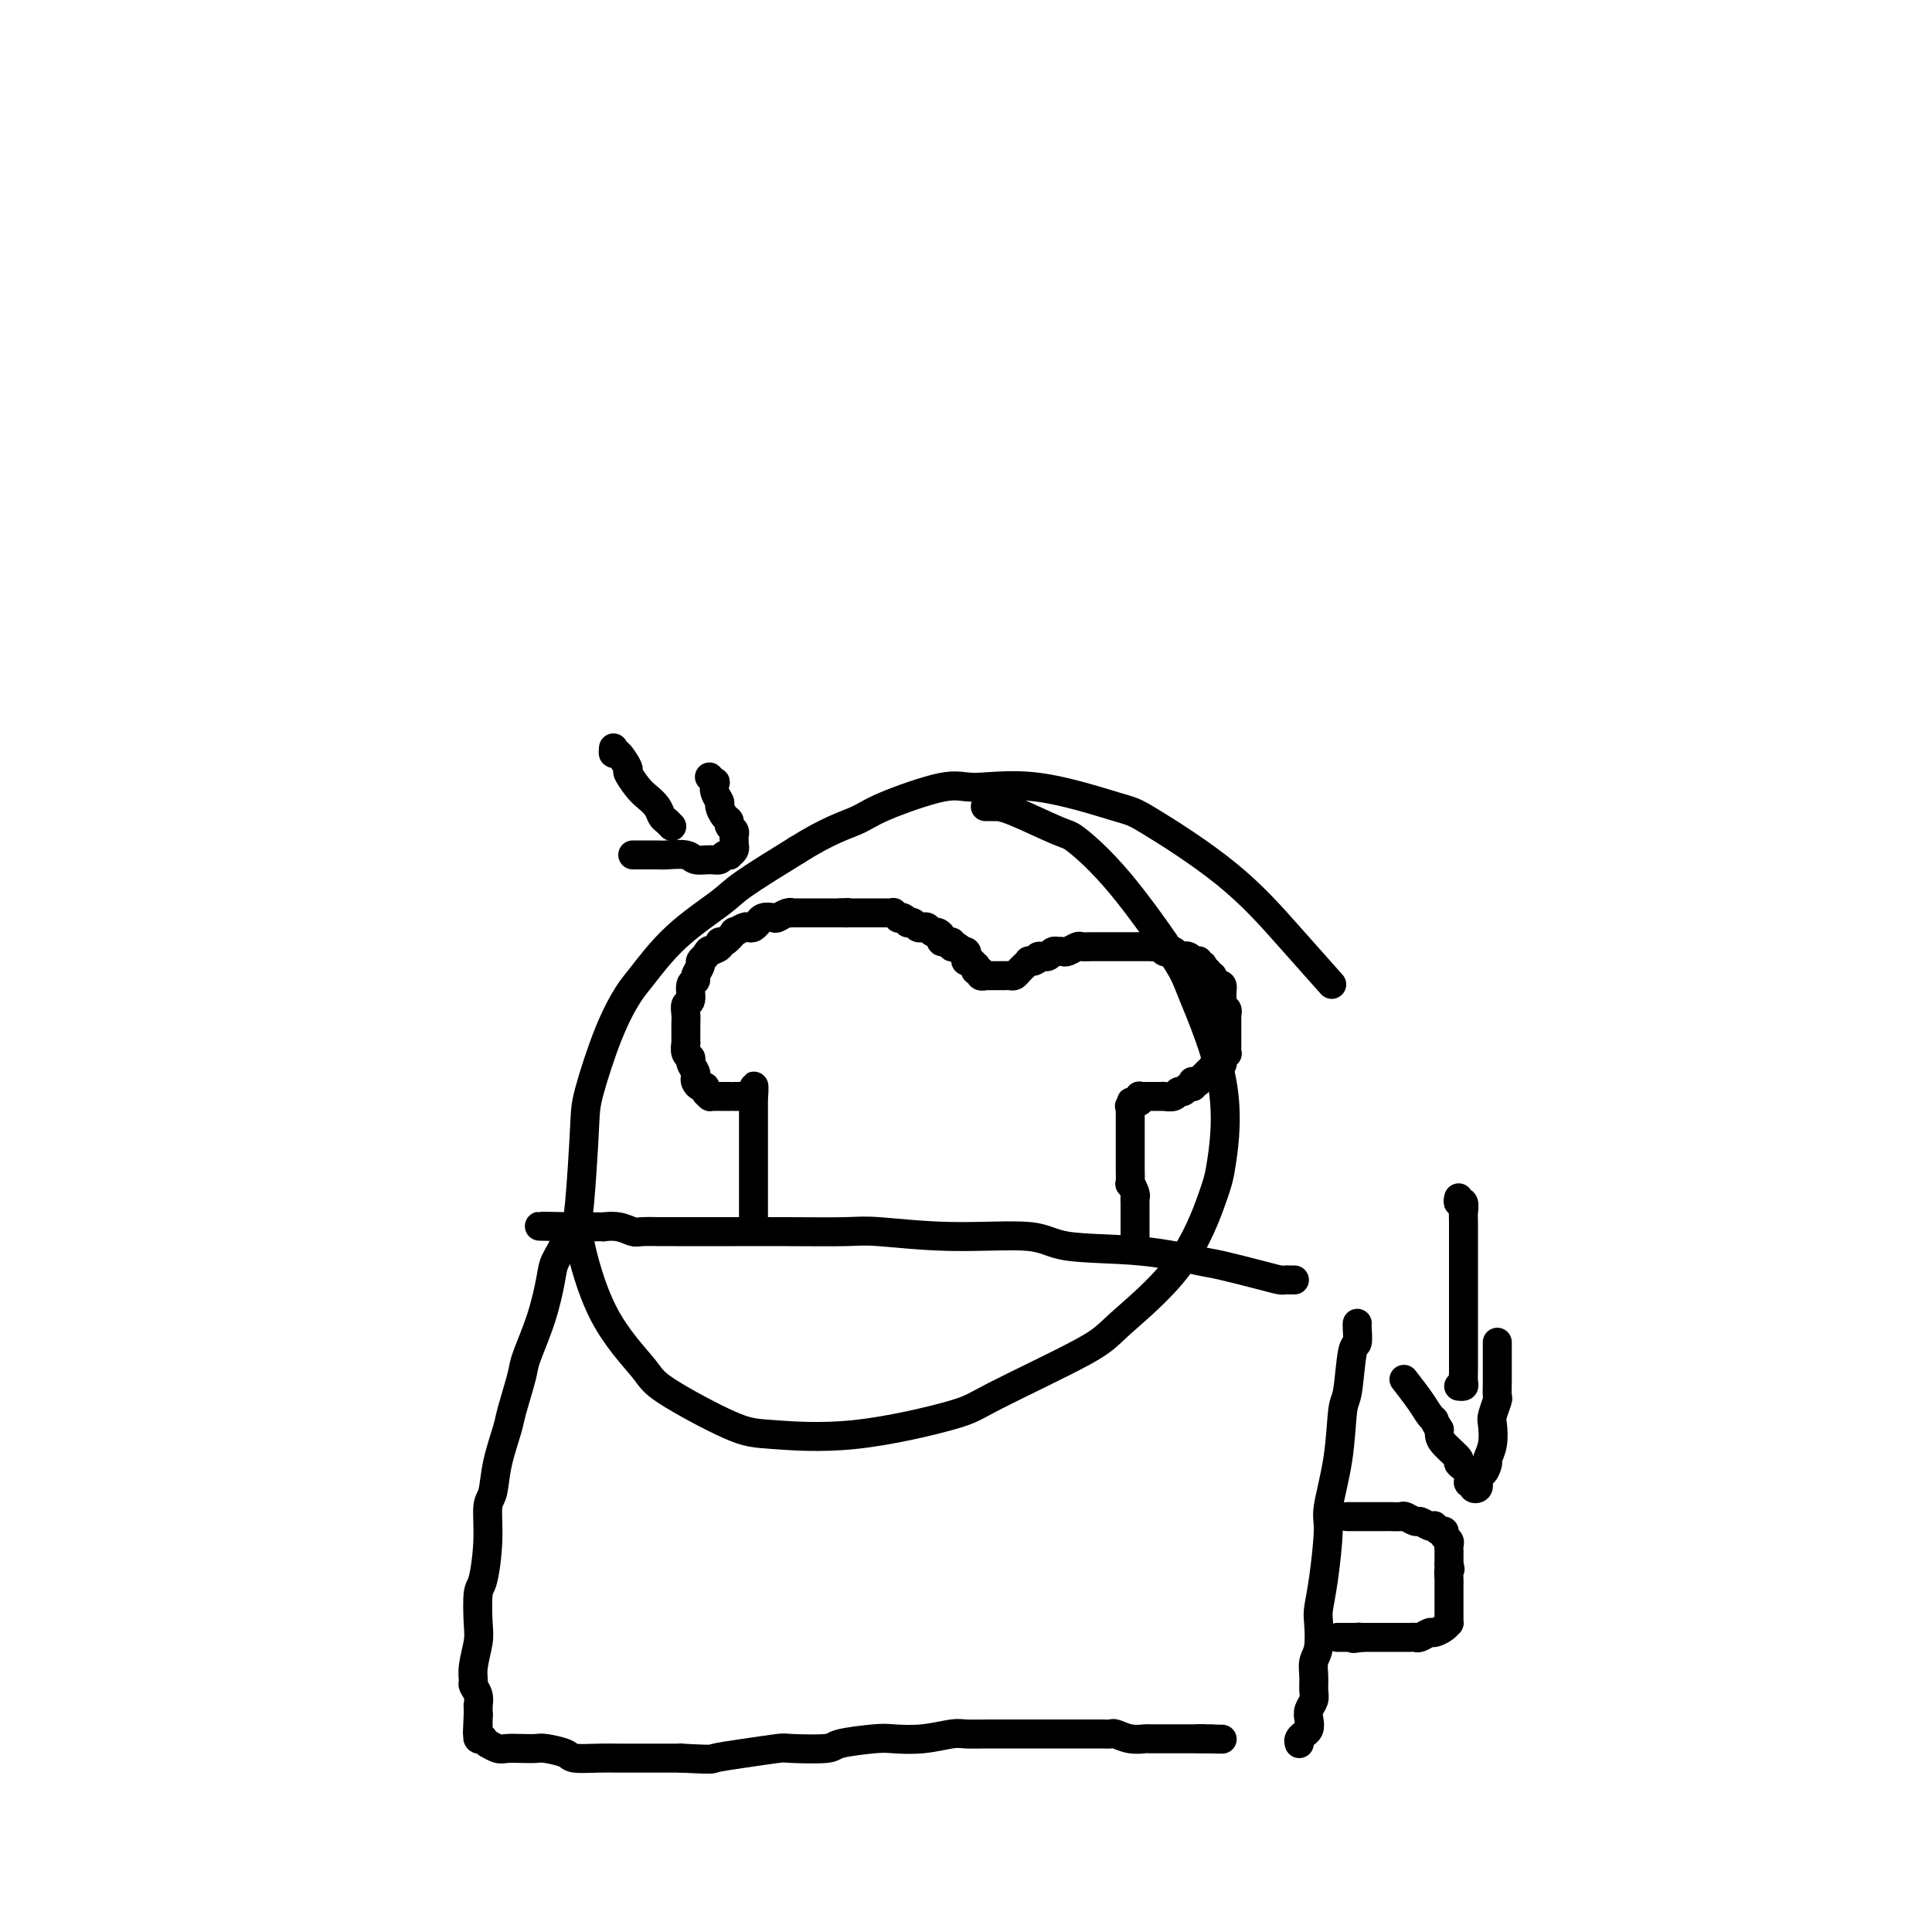 <svg viewBox='0 0 400 400' version='1.1' xmlns='http://www.w3.org/2000/svg' xmlns:xlink='http://www.w3.org/1999/xlink'><g fill='none' stroke='#000000' stroke-width='6' stroke-linecap='round' stroke-linejoin='round'><path d='M268,265c-0.323,0.004 -0.646,0.008 -1,0c-0.354,-0.008 -0.739,-0.028 -1,0c-0.261,0.028 -0.399,0.106 -1,0c-0.601,-0.106 -1.666,-0.394 -4,-1c-2.334,-0.606 -5.938,-1.529 -8,-2c-2.062,-0.471 -2.581,-0.489 -5,-1c-2.419,-0.511 -6.738,-1.514 -12,-2c-5.262,-0.486 -11.468,-0.456 -15,-1c-3.532,-0.544 -4.388,-1.662 -8,-2c-3.612,-0.338 -9.978,0.106 -16,0c-6.022,-0.106 -11.700,-0.760 -15,-1c-3.300,-0.240 -4.223,-0.064 -7,0c-2.777,0.064 -7.410,0.017 -12,0c-4.590,-0.017 -9.139,-0.005 -11,0c-1.861,0.005 -1.036,0.002 -3,0c-1.964,-0.002 -6.716,-0.004 -9,0c-2.284,0.004 -2.098,0.015 -3,0c-0.902,-0.015 -2.891,-0.057 -4,0c-1.109,0.057 -1.337,0.211 -2,0c-0.663,-0.211 -1.760,-0.789 -3,-1c-1.240,-0.211 -2.622,-0.057 -3,0c-0.378,0.057 0.249,0.015 0,0c-0.249,-0.015 -1.372,-0.004 -2,0c-0.628,0.004 -0.759,0.001 -1,0c-0.241,-0.001 -0.590,-0.000 -1,0c-0.410,0.000 -0.880,0.000 -1,0c-0.120,-0.000 0.108,-0.000 0,0c-0.108,0.000 -0.554,0.000 -1,0'/><path d='M119,254c-14.476,-0.292 -3.667,-0.021 0,0c3.667,0.021 0.191,-0.206 -1,0c-1.191,0.206 -0.097,0.845 0,1c0.097,0.155 -0.802,-0.174 -1,0c-0.198,0.174 0.304,0.852 0,2c-0.304,1.148 -1.414,2.768 -2,4c-0.586,1.232 -0.647,2.077 -1,4c-0.353,1.923 -0.996,4.924 -2,8c-1.004,3.076 -2.367,6.228 -3,8c-0.633,1.772 -0.537,2.162 -1,4c-0.463,1.838 -1.487,5.122 -2,7c-0.513,1.878 -0.515,2.350 -1,4c-0.485,1.650 -1.453,4.477 -2,7c-0.547,2.523 -0.672,4.741 -1,6c-0.328,1.259 -0.859,1.558 -1,3c-0.141,1.442 0.107,4.025 0,7c-0.107,2.975 -0.568,6.340 -1,8c-0.432,1.660 -0.833,1.615 -1,3c-0.167,1.385 -0.098,4.202 0,6c0.098,1.798 0.226,2.578 0,4c-0.226,1.422 -0.807,3.485 -1,5c-0.193,1.515 0.001,2.482 0,3c-0.001,0.518 -0.196,0.587 0,1c0.196,0.413 0.785,1.172 1,2c0.215,0.828 0.058,1.727 0,2c-0.058,0.273 -0.016,-0.080 0,0c0.016,0.080 0.004,0.594 0,1c-0.004,0.406 -0.002,0.703 0,1'/><path d='M99,355c-0.309,6.890 -0.083,2.616 0,1c0.083,-1.616 0.022,-0.572 0,0c-0.022,0.572 -0.006,0.674 0,1c0.006,0.326 0.000,0.876 0,1c-0.000,0.124 0.004,-0.177 0,0c-0.004,0.177 -0.016,0.831 0,1c0.016,0.169 0.061,-0.147 0,0c-0.061,0.147 -0.228,0.756 0,1c0.228,0.244 0.852,0.122 1,0c0.148,-0.122 -0.179,-0.243 0,0c0.179,0.243 0.866,0.850 1,1c0.134,0.150 -0.283,-0.156 0,0c0.283,0.156 1.267,0.773 2,1c0.733,0.227 1.216,0.064 2,0c0.784,-0.064 1.870,-0.027 3,0c1.130,0.027 2.304,0.046 3,0c0.696,-0.046 0.913,-0.156 2,0c1.087,0.156 3.043,0.578 4,1c0.957,0.422 0.914,0.845 2,1c1.086,0.155 3.302,0.041 5,0c1.698,-0.041 2.878,-0.011 4,0c1.122,0.011 2.187,0.003 4,0c1.813,-0.003 4.375,-0.001 6,0c1.625,0.001 2.312,0.000 3,0'/><path d='M141,364c6.899,0.354 6.147,0.239 7,0c0.853,-0.239 3.312,-0.603 6,-1c2.688,-0.397 5.605,-0.828 7,-1c1.395,-0.172 1.266,-0.085 3,0c1.734,0.085 5.329,0.167 7,0c1.671,-0.167 1.417,-0.585 3,-1c1.583,-0.415 5.003,-0.829 7,-1c1.997,-0.171 2.573,-0.098 4,0c1.427,0.098 3.707,0.222 6,0c2.293,-0.222 4.600,-0.792 6,-1c1.400,-0.208 1.892,-0.056 3,0c1.108,0.056 2.832,0.015 5,0c2.168,-0.015 4.782,-0.004 6,0c1.218,0.004 1.042,0.001 2,0c0.958,-0.001 3.051,-0.000 4,0c0.949,0.000 0.755,0.000 2,0c1.245,-0.000 3.929,-0.001 5,0c1.071,0.001 0.530,0.004 1,0c0.470,-0.004 1.951,-0.015 3,0c1.049,0.015 1.665,0.057 2,0c0.335,-0.057 0.387,-0.211 1,0c0.613,0.211 1.785,0.789 3,1c1.215,0.211 2.472,0.057 3,0c0.528,-0.057 0.327,-0.015 1,0c0.673,0.015 2.221,0.004 3,0c0.779,-0.004 0.789,-0.001 1,0c0.211,0.001 0.623,0.000 1,0c0.377,-0.000 0.720,-0.000 1,0c0.280,0.000 0.499,0.000 1,0c0.501,-0.000 1.286,-0.000 2,0c0.714,0.000 1.357,0.000 2,0'/><path d='M249,360c8.000,0.155 2.000,0.041 0,0c-2.000,-0.041 0.000,-0.011 1,0c1.000,0.011 1.000,0.003 1,0c0.000,-0.003 0.000,-0.002 0,0'/><path d='M281,274c0.006,-0.022 0.013,-0.044 0,0c-0.013,0.044 -0.045,0.155 0,1c0.045,0.845 0.168,2.423 0,3c-0.168,0.577 -0.627,0.154 -1,2c-0.373,1.846 -0.659,5.961 -1,8c-0.341,2.039 -0.735,2.000 -1,4c-0.265,2.000 -0.400,6.038 -1,10c-0.600,3.962 -1.664,7.849 -2,10c-0.336,2.151 0.054,2.565 0,5c-0.054,2.435 -0.554,6.892 -1,10c-0.446,3.108 -0.837,4.866 -1,6c-0.163,1.134 -0.096,1.644 0,3c0.096,1.356 0.223,3.556 0,5c-0.223,1.444 -0.795,2.130 -1,3c-0.205,0.870 -0.041,1.924 0,3c0.041,1.076 -0.040,2.176 0,3c0.040,0.824 0.203,1.374 0,2c-0.203,0.626 -0.771,1.330 -1,2c-0.229,0.670 -0.118,1.307 0,2c0.118,0.693 0.242,1.443 0,2c-0.242,0.557 -0.849,0.920 -1,1c-0.151,0.080 0.155,-0.123 0,0c-0.155,0.123 -0.773,0.572 -1,1c-0.227,0.428 -0.065,0.837 0,1c0.065,0.163 0.032,0.082 0,0'/><path d='M279,314c-0.119,-0.000 -0.238,-0.000 0,0c0.238,0.000 0.834,0.000 1,0c0.166,-0.000 -0.097,-0.000 0,0c0.097,0.000 0.555,0.000 1,0c0.445,-0.000 0.879,-0.000 1,0c0.121,0.000 -0.069,0.000 0,0c0.069,-0.000 0.399,-0.000 1,0c0.601,0.000 1.475,0.000 2,0c0.525,-0.000 0.703,-0.001 1,0c0.297,0.001 0.714,0.004 1,0c0.286,-0.004 0.443,-0.016 1,0c0.557,0.016 1.515,0.061 2,0c0.485,-0.061 0.498,-0.226 1,0c0.502,0.226 1.493,0.844 2,1c0.507,0.156 0.531,-0.150 1,0c0.469,0.150 1.384,0.757 2,1c0.616,0.243 0.935,0.121 1,0c0.065,-0.121 -0.122,-0.240 0,0c0.122,0.240 0.555,0.838 1,1c0.445,0.162 0.904,-0.112 1,0c0.096,0.112 -0.170,0.608 0,1c0.170,0.392 0.778,0.678 1,1c0.222,0.322 0.060,0.680 0,1c-0.060,0.320 -0.016,0.601 0,1c0.016,0.399 0.004,0.915 0,1c-0.004,0.085 -0.001,-0.261 0,0c0.001,0.261 0.001,1.131 0,2'/><path d='M300,324c0.464,1.361 0.124,0.763 0,1c-0.124,0.237 -0.033,1.308 0,2c0.033,0.692 0.009,1.007 0,1c-0.009,-0.007 -0.002,-0.334 0,0c0.002,0.334 0.001,1.328 0,2c-0.001,0.672 -0.000,1.020 0,1c0.000,-0.020 0.000,-0.409 0,0c-0.000,0.409 -0.000,1.616 0,2c0.000,0.384 0.001,-0.056 0,0c-0.001,0.056 -0.002,0.606 0,1c0.002,0.394 0.008,0.631 0,1c-0.008,0.369 -0.028,0.868 0,1c0.028,0.132 0.106,-0.105 0,0c-0.106,0.105 -0.396,0.550 -1,1c-0.604,0.450 -1.524,0.905 -2,1c-0.476,0.095 -0.509,-0.171 -1,0c-0.491,0.171 -1.440,0.778 -2,1c-0.560,0.222 -0.731,0.060 -1,0c-0.269,-0.060 -0.635,-0.016 -1,0c-0.365,0.016 -0.728,0.004 -1,0c-0.272,-0.004 -0.454,-0.001 -1,0c-0.546,0.001 -1.455,0.000 -2,0c-0.545,-0.000 -0.726,-0.000 -1,0c-0.274,0.000 -0.640,0.000 -1,0c-0.360,-0.000 -0.712,-0.000 -1,0c-0.288,0.000 -0.511,0.000 -1,0c-0.489,-0.000 -1.245,-0.000 -2,0'/><path d='M282,339c-3.023,0.464 -1.579,0.124 -1,0c0.579,-0.124 0.295,-0.033 0,0c-0.295,0.033 -0.600,0.009 -1,0c-0.400,-0.009 -0.896,-0.002 -1,0c-0.104,0.002 0.182,0.001 0,0c-0.182,-0.001 -0.833,-0.000 -1,0c-0.167,0.000 0.151,0.000 0,0c-0.151,-0.000 -0.771,-0.000 -1,0c-0.229,0.000 -0.065,0.000 0,0c0.065,-0.000 0.033,-0.000 0,0'/><path d='M156,254c0.000,0.122 0.000,0.245 0,0c0.000,-0.245 0.000,-0.857 0,-1c0.000,-0.143 0.000,0.183 0,0c0.000,-0.183 -0.000,-0.874 0,-1c0.000,-0.126 0.000,0.312 0,0c0.000,-0.312 0.000,-1.373 0,-2c0.000,-0.627 0.000,-0.818 0,-1c0.000,-0.182 -0.000,-0.353 0,-1c0.000,-0.647 0.000,-1.769 0,-2c0.000,-0.231 0.000,0.429 0,0c0.000,-0.429 0.000,-1.945 0,-3c0.000,-1.055 0.000,-1.647 0,-2c0.000,-0.353 0.000,-0.467 0,-1c0.000,-0.533 -0.000,-1.486 0,-2c0.000,-0.514 0.000,-0.589 0,-1c0.000,-0.411 0.000,-1.156 0,-2c0.000,-0.844 0.000,-1.785 0,-2c0.000,-0.215 0.000,0.297 0,0c0.000,-0.297 0.000,-1.404 0,-2c0.000,-0.596 0.000,-0.681 0,-1c0.000,-0.319 0.000,-0.873 0,-1c0.000,-0.127 0.000,0.172 0,0c0.000,-0.172 0.000,-0.816 0,-1c0.000,-0.184 0.000,0.090 0,0c0.000,-0.090 0.000,-0.545 0,-1'/><path d='M156,227c0.064,-4.177 0.223,-1.120 0,0c-0.223,1.120 -0.829,0.301 -1,0c-0.171,-0.301 0.094,-0.086 0,0c-0.094,0.086 -0.547,0.043 -1,0'/><path d='M154,227c-0.206,0.000 0.278,0.000 0,0c-0.278,-0.000 -1.318,-0.000 -2,0c-0.682,0.000 -1.005,0.000 -1,0c0.005,-0.000 0.337,-0.000 0,0c-0.337,0.000 -1.343,0.001 -2,0c-0.657,-0.001 -0.965,-0.003 -1,0c-0.035,0.003 0.201,0.011 0,0c-0.201,-0.011 -0.841,-0.041 -1,0c-0.159,0.041 0.164,0.152 0,0c-0.164,-0.152 -0.815,-0.566 -1,-1c-0.185,-0.434 0.095,-0.889 0,-1c-0.095,-0.111 -0.565,0.121 -1,0c-0.435,-0.121 -0.833,-0.596 -1,-1c-0.167,-0.404 -0.101,-0.737 0,-1c0.101,-0.263 0.237,-0.457 0,-1c-0.237,-0.543 -0.848,-1.436 -1,-2c-0.152,-0.564 0.155,-0.798 0,-1c-0.155,-0.202 -0.774,-0.372 -1,-1c-0.226,-0.628 -0.060,-1.715 0,-2c0.060,-0.285 0.015,0.232 0,0c-0.015,-0.232 0.000,-1.212 0,-2c-0.000,-0.788 -0.015,-1.384 0,-2c0.015,-0.616 0.061,-1.250 0,-2c-0.061,-0.750 -0.228,-1.614 0,-2c0.228,-0.386 0.850,-0.292 1,-1c0.150,-0.708 -0.171,-2.217 0,-3c0.171,-0.783 0.833,-0.840 1,-1c0.167,-0.160 -0.161,-0.424 0,-1c0.161,-0.576 0.813,-1.463 1,-2c0.187,-0.537 -0.089,-0.725 0,-1c0.089,-0.275 0.545,-0.638 1,-1'/><path d='M146,198c0.878,-1.785 1.074,-1.247 1,-1c-0.074,0.247 -0.418,0.202 0,0c0.418,-0.202 1.599,-0.561 2,-1c0.401,-0.439 0.023,-0.959 0,-1c-0.023,-0.041 0.308,0.395 1,0c0.692,-0.395 1.743,-1.621 2,-2c0.257,-0.379 -0.281,0.091 0,0c0.281,-0.091 1.381,-0.741 2,-1c0.619,-0.259 0.756,-0.126 1,0c0.244,0.126 0.594,0.244 1,0c0.406,-0.244 0.867,-0.849 1,-1c0.133,-0.151 -0.063,0.152 0,0c0.063,-0.152 0.385,-0.759 1,-1c0.615,-0.241 1.522,-0.117 2,0c0.478,0.117 0.527,0.228 1,0c0.473,-0.228 1.370,-0.793 2,-1c0.630,-0.207 0.995,-0.055 1,0c0.005,0.055 -0.348,0.015 0,0c0.348,-0.015 1.399,-0.004 2,0c0.601,0.004 0.754,0.001 1,0c0.246,-0.001 0.587,-0.000 1,0c0.413,0.000 0.900,0.000 1,0c0.100,-0.000 -0.185,-0.000 0,0c0.185,0.000 0.842,0.000 1,0c0.158,-0.000 -0.183,-0.000 0,0c0.183,0.000 0.890,0.000 1,0c0.110,-0.000 -0.377,-0.000 0,0c0.377,0.000 1.616,0.000 2,0c0.384,-0.000 -0.089,-0.000 0,0c0.089,0.000 0.740,0.000 1,0c0.260,-0.000 0.130,-0.000 0,0'/><path d='M174,189c2.654,-0.155 1.288,-0.041 1,0c-0.288,0.041 0.501,0.011 1,0c0.499,-0.011 0.707,-0.003 1,0c0.293,0.003 0.670,0.001 1,0c0.330,-0.001 0.613,-0.000 1,0c0.387,0.000 0.878,0.000 1,0c0.122,-0.000 -0.126,0.000 0,0c0.126,-0.000 0.625,-0.000 1,0c0.375,0.000 0.626,0.000 1,0c0.374,-0.000 0.870,-0.001 1,0c0.130,0.001 -0.105,0.004 0,0c0.105,-0.004 0.549,-0.015 1,0c0.451,0.015 0.908,0.056 1,0c0.092,-0.056 -0.182,-0.207 0,0c0.182,0.207 0.818,0.774 1,1c0.182,0.226 -0.092,0.112 0,0c0.092,-0.112 0.549,-0.223 1,0c0.451,0.223 0.894,0.778 1,1c0.106,0.222 -0.126,0.111 0,0c0.126,-0.111 0.611,-0.222 1,0c0.389,0.222 0.681,0.777 1,1c0.319,0.223 0.664,0.115 1,0c0.336,-0.115 0.662,-0.237 1,0c0.338,0.237 0.687,0.833 1,1c0.313,0.167 0.591,-0.095 1,0c0.409,0.095 0.951,0.547 1,1c0.049,0.453 -0.393,0.906 0,1c0.393,0.094 1.621,-0.171 2,0c0.379,0.171 -0.090,0.777 0,1c0.090,0.223 0.740,0.064 1,0c0.260,-0.064 0.130,-0.032 0,0'/><path d='M198,196c2.487,1.321 1.205,1.123 1,1c-0.205,-0.123 0.667,-0.173 1,0c0.333,0.173 0.128,0.567 0,1c-0.128,0.433 -0.179,0.905 0,1c0.179,0.095 0.588,-0.186 1,0c0.412,0.186 0.827,0.838 1,1c0.173,0.162 0.103,-0.167 0,0c-0.103,0.167 -0.239,0.829 0,1c0.239,0.171 0.853,-0.150 1,0c0.147,0.150 -0.172,0.772 0,1c0.172,0.228 0.835,0.061 1,0c0.165,-0.061 -0.167,-0.016 0,0c0.167,0.016 0.833,0.004 1,0c0.167,-0.004 -0.167,-0.001 0,0c0.167,0.001 0.833,0.000 1,0c0.167,-0.000 -0.166,-0.000 0,0c0.166,0.000 0.832,-0.000 1,0c0.168,0.000 -0.162,0.001 0,0c0.162,-0.001 0.817,-0.003 1,0c0.183,0.003 -0.104,0.011 0,0c0.104,-0.011 0.601,-0.040 1,0c0.399,0.040 0.699,0.151 1,0c0.301,-0.151 0.601,-0.562 1,-1c0.399,-0.438 0.895,-0.902 1,-1c0.105,-0.098 -0.182,0.170 0,0c0.182,-0.170 0.832,-0.777 1,-1c0.168,-0.223 -0.147,-0.060 0,0c0.147,0.060 0.756,0.017 1,0c0.244,-0.017 0.122,-0.009 0,0'/><path d='M214,199c1.709,-0.692 0.983,-0.921 1,-1c0.017,-0.079 0.779,-0.007 1,0c0.221,0.007 -0.099,-0.051 0,0c0.099,0.051 0.618,0.209 1,0c0.382,-0.209 0.626,-0.787 1,-1c0.374,-0.213 0.878,-0.061 1,0c0.122,0.061 -0.137,0.030 0,0c0.137,-0.030 0.670,-0.061 1,0c0.330,0.061 0.455,0.212 1,0c0.545,-0.212 1.508,-0.789 2,-1c0.492,-0.211 0.513,-0.057 1,0c0.487,0.057 1.440,0.015 2,0c0.560,-0.015 0.726,-0.004 1,0c0.274,0.004 0.654,0.001 1,0c0.346,-0.001 0.656,-0.000 1,0c0.344,0.000 0.722,0.000 1,0c0.278,-0.000 0.456,-0.000 1,0c0.544,0.000 1.455,0.000 2,0c0.545,-0.000 0.723,-0.000 1,0c0.277,0.000 0.651,0.000 1,0c0.349,-0.000 0.671,-0.001 1,0c0.329,0.001 0.666,0.004 1,0c0.334,-0.004 0.667,-0.015 1,0c0.333,0.015 0.668,0.057 1,0c0.332,-0.057 0.663,-0.212 1,0c0.337,0.212 0.682,0.792 1,1c0.318,0.208 0.611,0.046 1,0c0.389,-0.046 0.874,0.026 1,0c0.126,-0.026 -0.107,-0.150 0,0c0.107,0.150 0.553,0.575 1,1'/><path d='M244,198c3.185,0.311 0.647,0.087 0,0c-0.647,-0.087 0.596,-0.037 1,0c0.404,0.037 -0.032,0.063 0,0c0.032,-0.063 0.531,-0.214 1,0c0.469,0.214 0.909,0.793 1,1c0.091,0.207 -0.168,0.042 0,0c0.168,-0.042 0.763,0.040 1,0c0.237,-0.040 0.115,-0.203 0,0c-0.115,0.203 -0.223,0.771 0,1c0.223,0.229 0.777,0.118 1,0c0.223,-0.118 0.116,-0.243 0,0c-0.116,0.243 -0.241,0.854 0,1c0.241,0.146 0.849,-0.172 1,0c0.151,0.172 -0.157,0.834 0,1c0.157,0.166 0.777,-0.166 1,0c0.223,0.166 0.050,0.828 0,1c-0.050,0.172 0.025,-0.146 0,0c-0.025,0.146 -0.150,0.756 0,1c0.150,0.244 0.576,0.122 1,0c0.424,-0.122 0.846,-0.244 1,0c0.154,0.244 0.041,0.853 0,1c-0.041,0.147 -0.011,-0.168 0,0c0.011,0.168 0.003,0.818 0,1c-0.003,0.182 -0.001,-0.105 0,0c0.001,0.105 0.000,0.601 0,1c-0.000,0.399 -0.000,0.699 0,1'/><path d='M253,208c1.388,1.488 0.358,0.207 0,0c-0.358,-0.207 -0.043,0.662 0,1c0.043,0.338 -0.185,0.147 0,0c0.185,-0.147 0.781,-0.251 1,0c0.219,0.251 0.059,0.856 0,1c-0.059,0.144 -0.016,-0.172 0,0c0.016,0.172 0.004,0.833 0,1c-0.004,0.167 -0.001,-0.162 0,0c0.001,0.162 0.000,0.813 0,1c-0.000,0.187 -0.000,-0.089 0,0c0.000,0.089 0.000,0.545 0,1c-0.000,0.455 -0.000,0.911 0,1c0.000,0.089 0.000,-0.187 0,0c-0.000,0.187 -0.000,0.839 0,1c0.000,0.161 0.000,-0.168 0,0c-0.000,0.168 -0.000,0.833 0,1c0.000,0.167 0.001,-0.165 0,0c-0.001,0.165 -0.004,0.828 0,1c0.004,0.172 0.015,-0.146 0,0c-0.015,0.146 -0.057,0.757 0,1c0.057,0.243 0.211,0.117 0,0c-0.211,-0.117 -0.788,-0.224 -1,0c-0.212,0.224 -0.061,0.778 0,1c0.061,0.222 0.030,0.111 0,0'/><path d='M253,219c0.043,1.869 0.151,1.041 0,1c-0.151,-0.041 -0.561,0.706 -1,1c-0.439,0.294 -0.906,0.135 -1,0c-0.094,-0.135 0.186,-0.248 0,0c-0.186,0.248 -0.839,0.855 -1,1c-0.161,0.145 0.168,-0.171 0,0c-0.168,0.171 -0.833,0.831 -1,1c-0.167,0.169 0.165,-0.152 0,0c-0.165,0.152 -0.828,0.777 -1,1c-0.172,0.223 0.147,0.045 0,0c-0.147,-0.045 -0.760,0.045 -1,0c-0.240,-0.045 -0.106,-0.223 0,0c0.106,0.223 0.184,0.848 0,1c-0.184,0.152 -0.631,-0.170 -1,0c-0.369,0.170 -0.659,0.830 -1,1c-0.341,0.170 -0.734,-0.151 -1,0c-0.266,0.151 -0.405,0.772 -1,1c-0.595,0.228 -1.647,0.061 -2,0c-0.353,-0.061 -0.008,-0.016 0,0c0.008,0.016 -0.323,0.004 -1,0c-0.677,-0.004 -1.702,-0.001 -2,0c-0.298,0.001 0.130,-0.001 0,0c-0.130,0.001 -0.819,0.004 -1,0c-0.181,-0.004 0.145,-0.015 0,0c-0.145,0.015 -0.760,0.056 -1,0c-0.240,-0.056 -0.103,-0.207 0,0c0.103,0.207 0.172,0.774 0,1c-0.172,0.226 -0.586,0.113 -1,0'/><path d='M235,228c-1.796,0.399 -0.285,-0.105 0,0c0.285,0.105 -0.656,0.818 -1,1c-0.344,0.182 -0.092,-0.168 0,0c0.092,0.168 0.025,0.852 0,1c-0.025,0.148 -0.007,-0.241 0,0c0.007,0.241 0.002,1.110 0,2c-0.002,0.890 -0.000,1.800 0,2c0.000,0.200 0.000,-0.312 0,0c-0.000,0.312 -0.000,1.446 0,2c0.000,0.554 -0.000,0.527 0,1c0.000,0.473 0.000,1.445 0,2c-0.000,0.555 -0.001,0.693 0,1c0.001,0.307 0.004,0.782 0,1c-0.004,0.218 -0.015,0.177 0,1c0.015,0.823 0.057,2.510 0,3c-0.057,0.490 -0.211,-0.215 0,0c0.211,0.215 0.789,1.352 1,2c0.211,0.648 0.057,0.807 0,1c-0.057,0.193 -0.015,0.419 0,1c0.015,0.581 0.004,1.518 0,2c-0.004,0.482 -0.001,0.510 0,1c0.001,0.490 0.000,1.441 0,2c-0.000,0.559 -0.000,0.724 0,1c0.000,0.276 0.000,0.662 0,1c-0.000,0.338 -0.000,0.627 0,1c0.000,0.373 0.000,0.831 0,1c-0.000,0.169 -0.000,0.048 0,0c0.000,-0.048 0.000,-0.024 0,0'/><path d='M127,155c0.013,-0.137 0.026,-0.274 0,0c-0.026,0.274 -0.092,0.959 0,1c0.092,0.041 0.342,-0.561 1,0c0.658,0.561 1.724,2.286 2,3c0.276,0.714 -0.238,0.419 0,1c0.238,0.581 1.229,2.039 2,3c0.771,0.961 1.320,1.424 2,2c0.680,0.576 1.489,1.265 2,2c0.511,0.735 0.725,1.517 1,2c0.275,0.483 0.613,0.669 1,1c0.387,0.331 0.825,0.809 1,1c0.175,0.191 0.088,0.096 0,0'/><path d='M147,161c-0.111,-0.125 -0.222,-0.251 0,0c0.222,0.251 0.777,0.878 1,1c0.223,0.122 0.115,-0.262 0,0c-0.115,0.262 -0.237,1.169 0,2c0.237,0.831 0.833,1.585 1,2c0.167,0.415 -0.095,0.493 0,1c0.095,0.507 0.547,1.445 1,2c0.453,0.555 0.906,0.726 1,1c0.094,0.274 -0.171,0.652 0,1c0.171,0.348 0.778,0.667 1,1c0.222,0.333 0.061,0.680 0,1c-0.061,0.320 -0.020,0.611 0,1c0.020,0.389 0.020,0.875 0,1c-0.020,0.125 -0.061,-0.111 0,0c0.061,0.111 0.224,0.570 0,1c-0.224,0.430 -0.835,0.833 -1,1c-0.165,0.167 0.117,0.098 0,0c-0.117,-0.098 -0.634,-0.226 -1,0c-0.366,0.226 -0.581,0.807 -1,1c-0.419,0.193 -1.043,-0.001 -2,0c-0.957,0.001 -2.248,0.196 -3,0c-0.752,-0.196 -0.966,-0.785 -2,-1c-1.034,-0.215 -2.889,-0.058 -4,0c-1.111,0.058 -1.478,0.015 -2,0c-0.522,-0.015 -1.198,-0.004 -2,0c-0.802,0.004 -1.730,0.001 -2,0c-0.270,-0.001 0.120,-0.000 0,0c-0.120,0.000 -0.748,0.000 -1,0c-0.252,-0.000 -0.126,-0.000 0,0'/><path d='M204,167c0.646,0.003 1.293,0.007 2,0c0.707,-0.007 1.475,-0.024 4,1c2.525,1.024 6.808,3.088 9,4c2.192,0.912 2.294,0.672 4,2c1.706,1.328 5.014,4.224 9,9c3.986,4.776 8.648,11.431 11,15c2.352,3.569 2.394,4.052 4,8c1.606,3.948 4.774,11.361 6,18c1.226,6.639 0.509,12.504 0,16c-0.509,3.496 -0.808,4.624 -2,8c-1.192,3.376 -3.275,8.999 -7,14c-3.725,5.001 -9.093,9.379 -12,12c-2.907,2.621 -3.354,3.483 -8,6c-4.646,2.517 -13.490,6.687 -18,9c-4.510,2.313 -4.686,2.768 -9,4c-4.314,1.232 -12.764,3.240 -20,4c-7.236,0.760 -13.256,0.271 -17,0c-3.744,-0.271 -5.210,-0.324 -9,-2c-3.790,-1.676 -9.902,-4.976 -13,-7c-3.098,-2.024 -3.180,-2.772 -5,-5c-1.820,-2.228 -5.377,-5.937 -8,-11c-2.623,-5.063 -4.313,-11.482 -5,-15c-0.687,-3.518 -0.371,-4.136 0,-8c0.371,-3.864 0.796,-10.974 1,-15c0.204,-4.026 0.188,-4.969 1,-8c0.812,-3.031 2.451,-8.149 4,-12c1.549,-3.851 3.006,-6.435 4,-8c0.994,-1.565 1.523,-2.110 3,-4c1.477,-1.890 3.901,-5.125 7,-8c3.099,-2.875 6.873,-5.389 9,-7c2.127,-1.611 2.608,-2.317 5,-4c2.392,-1.683 6.696,-4.341 11,-7'/><path d='M165,176c6.396,-4.028 9.888,-5.097 12,-6c2.112,-0.903 2.846,-1.639 6,-3c3.154,-1.361 8.728,-3.346 12,-4c3.272,-0.654 4.243,0.024 7,0c2.757,-0.024 7.301,-0.748 13,0c5.699,0.748 12.555,2.969 16,4c3.445,1.031 3.481,0.873 7,3c3.519,2.127 10.520,6.539 16,11c5.480,4.461 9.437,8.970 13,13c3.563,4.030 6.732,7.580 8,9c1.268,1.420 0.634,0.710 0,0'/><path d='M302,248c-0.113,0.479 -0.226,0.957 0,1c0.226,0.043 0.793,-0.350 1,0c0.207,0.350 0.056,1.441 0,2c-0.056,0.559 -0.015,0.584 0,2c0.015,1.416 0.004,4.223 0,6c-0.004,1.777 -0.001,2.523 0,4c0.001,1.477 0.000,3.685 0,6c-0.000,2.315 0.000,4.738 0,6c0.000,1.262 -0.000,1.364 0,2c0.000,0.636 0.001,1.806 0,3c-0.001,1.194 -0.004,2.411 0,3c0.004,0.589 0.015,0.550 0,1c-0.015,0.450 -0.056,1.389 0,2c0.056,0.611 0.207,0.895 0,1c-0.207,0.105 -0.774,0.030 -1,0c-0.226,-0.030 -0.113,-0.015 0,0'/><path d='M310,278c-0.000,-0.098 -0.000,-0.197 0,0c0.000,0.197 0.000,0.688 0,1c-0.000,0.312 -0.000,0.445 0,1c0.000,0.555 0.001,1.533 0,2c-0.001,0.467 -0.004,0.422 0,1c0.004,0.578 0.015,1.777 0,3c-0.015,1.223 -0.055,2.469 0,3c0.055,0.531 0.207,0.345 0,1c-0.207,0.655 -0.773,2.149 -1,3c-0.227,0.851 -0.116,1.059 0,2c0.116,0.941 0.238,2.614 0,4c-0.238,1.386 -0.834,2.484 -1,3c-0.166,0.516 0.099,0.449 0,1c-0.099,0.551 -0.561,1.720 -1,2c-0.439,0.280 -0.854,-0.330 -1,0c-0.146,0.330 -0.024,1.601 0,2c0.024,0.399 -0.051,-0.074 0,0c0.051,0.074 0.226,0.694 0,1c-0.226,0.306 -0.853,0.299 -1,0c-0.147,-0.299 0.188,-0.890 0,-1c-0.188,-0.110 -0.898,0.262 -1,0c-0.102,-0.262 0.403,-1.159 0,-2c-0.403,-0.841 -1.716,-1.626 -2,-2c-0.284,-0.374 0.460,-0.337 0,-1c-0.460,-0.663 -2.124,-2.025 -3,-3c-0.876,-0.975 -0.965,-1.564 -1,-2c-0.035,-0.436 -0.018,-0.718 0,-1'/><path d='M298,296c-1.423,-2.280 -0.981,-1.981 -1,-2c-0.019,-0.019 -0.500,-0.356 -1,-1c-0.500,-0.644 -1.019,-1.597 -2,-3c-0.981,-1.403 -2.423,-3.258 -3,-4c-0.577,-0.742 -0.288,-0.371 0,0'/></g>
</svg>